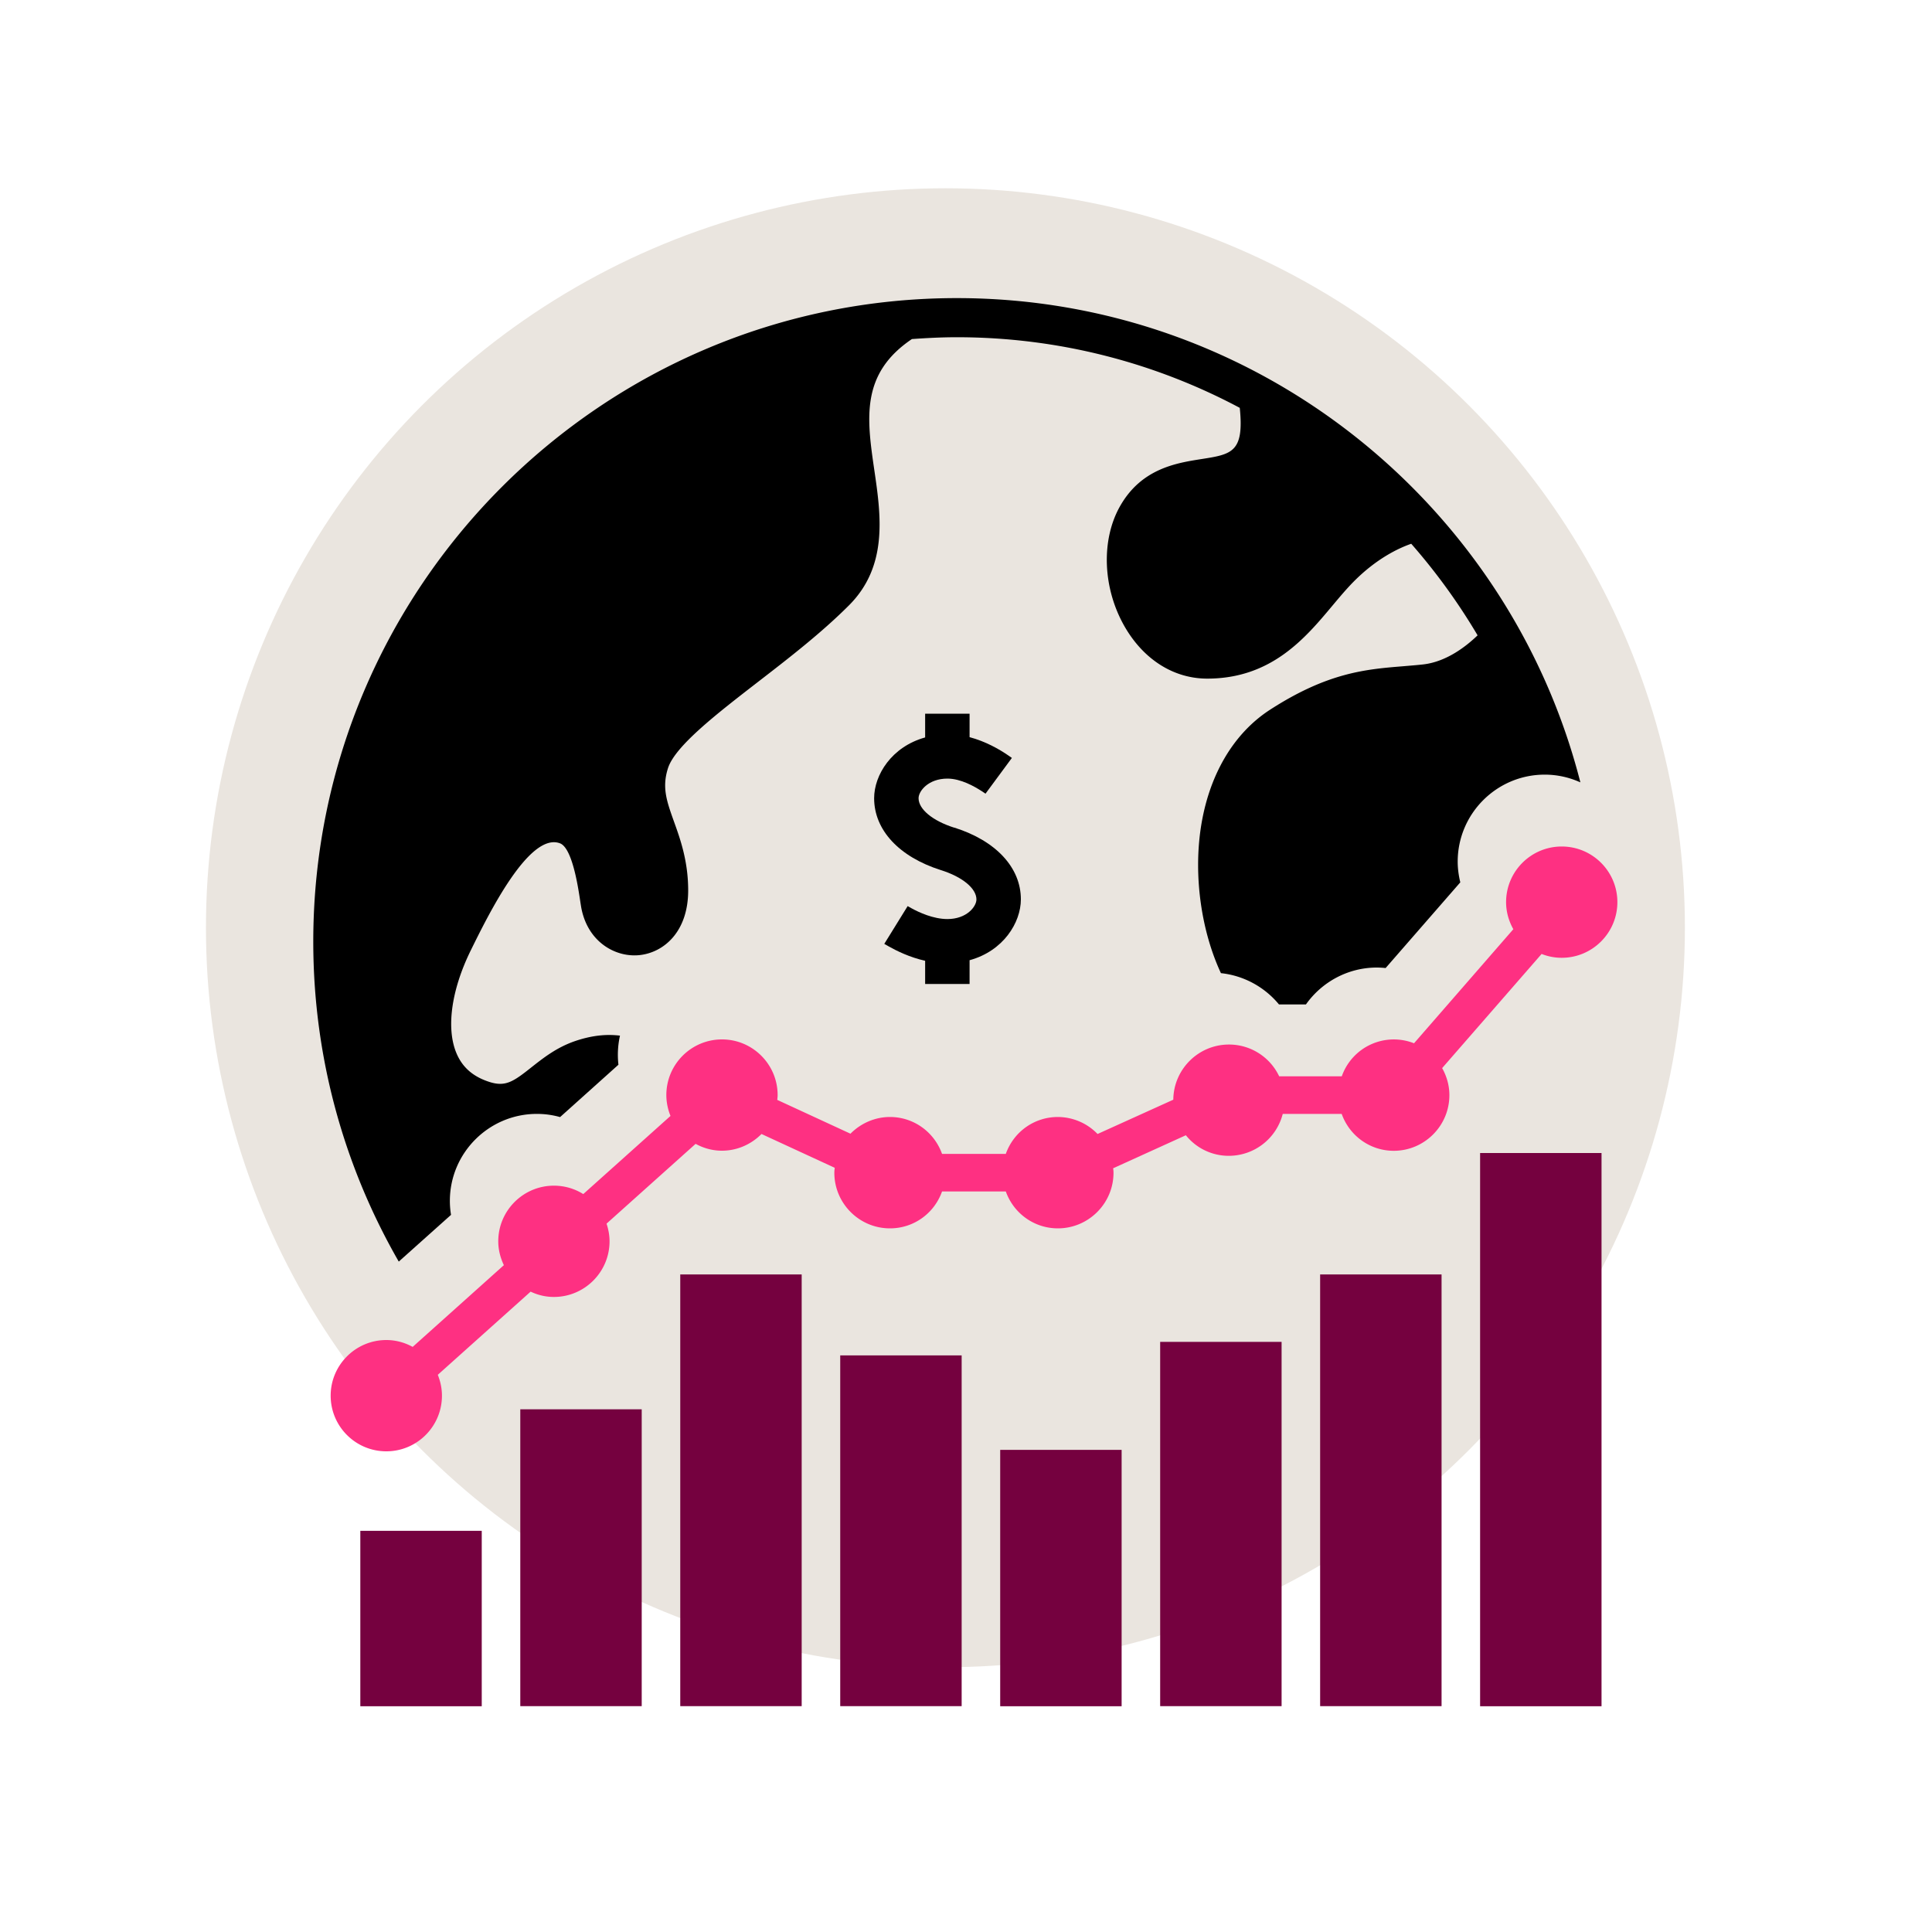 <svg xmlns="http://www.w3.org/2000/svg" id="a" width="200" height="200"><defs><style>.b,.c{fill:#000;stroke-width:0}.c{fill:#75013f}</style></defs><circle cx="97.87" cy="96.04" r="76.55" fill="#eae5df" stroke-width="0"/><path d="M46.69 125.76c-.08-.47-.12-.95-.12-1.44 0-4.97 4.04-9.01 9.01-9.01.82 0 1.62.11 2.4.33l6.04-5.42a9.057 9.057 0 0 1 .16-3.01c-1.37-.17-2.89-.04-4.67.57-1.91.66-3.28 1.75-4.5 2.71-1.85 1.47-2.67 2.04-4.32 1.52-1.68-.53-2.8-1.49-3.42-2.94-1.11-2.58-.56-6.58 1.47-10.7 1.81-3.67 6.03-12.27 9.23-11.07 1.25.47 1.85 4.4 2.05 5.69.05.34.1.65.14.9.63 3.57 3.48 5.21 5.96 4.99 2.55-.23 5.12-2.38 5.12-6.7 0-3.02-.81-5.3-1.47-7.13-.76-2.13-1.26-3.53-.62-5.53.74-2.3 5.08-5.65 9.28-8.9 3.25-2.51 6.6-5.1 9.45-7.95 4.08-4.08 3.31-9.35 2.63-14-.78-5.35-1.44-9.98 3.89-13.57 1.53-.11 3.08-.19 4.64-.19 10.58 0 20.55 2.65 29.3 7.31.47 4.6-.83 4.81-3.95 5.3-2.62.41-6.21.98-8.42 4.84-2.02 3.52-1.83 8.57.48 12.55 1.97 3.39 5.07 5.34 8.52 5.34 6.64 0 10.15-4.19 12.96-7.55.78-.93 1.51-1.8 2.27-2.56 2.36-2.36 4.62-3.41 5.89-3.85 2.57 2.93 4.87 6.1 6.87 9.48-1.13 1.09-3.18 2.73-5.63 3.01-.71.08-1.4.13-2.08.19-3.84.31-7.81.64-13.79 4.51-3.81 2.47-6.35 6.83-7.16 12.27-.75 5.08.09 10.7 2.09 14.99 2.36.25 4.52 1.43 6.01 3.24h2.79c1.66-2.35 4.38-3.82 7.33-3.82.31 0 .62.02.92.05l7.73-8.87c-.17-.7-.27-1.42-.27-2.14 0-4.97 4.04-9.01 9.01-9.01 1.32 0 2.56.29 3.69.8-7.35-28.79-33.5-50.13-64.55-50.13-36.73 0-66.62 29.88-66.62 66.62 0 12.05 3.23 23.35 8.85 33.12l5.41-4.84Z" class="b"/><path d="M98.78 85.68c-2.24-.71-3.69-1.91-3.69-3.05 0-.73 1-2.03 2.99-2.03 1.38 0 2.81.82 3.55 1.3l.39.26 2.73-3.7-.42-.29c-.89-.61-2.3-1.42-3.96-1.86v-2.43h-4.6v2.46c-3.47.96-5.28 3.89-5.28 6.29 0 3.29 2.58 6.07 6.9 7.44 2.24.7 3.69 1.9 3.69 3.04 0 .73-1 2.03-3 2.03-1.48 0-2.96-.7-3.71-1.11l-.41-.23-2.42 3.91.44.25c.85.48 2.19 1.14 3.79 1.5v2.4h4.6V99.4c3.49-.95 5.31-3.89 5.31-6.3 0-3.29-2.58-6.07-6.9-7.43Z" class="b"/><path d="M37.3 158.47h12.57v18.16H37.3zM53.86 145.89h12.57v30.73H53.86zM70.42 131.93h12.57v44.69H70.42zM86.98 140.31h12.57v36.31H86.98zM103.54 150.09h12.57v26.54h-12.57zM120.1 138.91h12.57v37.71H120.1zM136.66 131.93h12.57v44.69h-12.57zM153.22 119.36h12.57v57.27h-12.57z" class="c"/><path fill="#fe3082" stroke-width="0" d="M159.58 98.75c.68.27 1.38.4 2.09.4 3.17 0 5.76-2.58 5.76-5.76s-2.58-5.76-5.76-5.76-5.76 2.58-5.76 5.76c0 .97.26 1.93.75 2.8L146.38 108a5.708 5.708 0 0 0-7.48 3.42h-6.48a5.743 5.743 0 0 0-5.2-3.29c-3.16 0-5.73 2.56-5.76 5.71l-7.84 3.55a5.748 5.748 0 0 0-4.11-1.76c-2.43 0-4.57 1.52-5.39 3.82h-6.6c-.82-2.29-2.96-3.82-5.39-3.82-1.53 0-3 .63-4.09 1.73l-7.58-3.5c.02-.17.04-.33.04-.5 0-3.17-2.58-5.76-5.76-5.76s-5.76 2.58-5.76 5.76c0 .74.15 1.47.43 2.16l-9.03 8.09c-.91-.57-1.96-.87-3.04-.87-3.17 0-5.76 2.58-5.76 5.76 0 .84.2 1.67.58 2.47l-9.44 8.46c-.86-.47-1.78-.71-2.73-.71-3.17 0-5.76 2.58-5.76 5.76s2.58 5.76 5.76 5.76 5.76-2.58 5.76-5.76c0-.74-.15-1.46-.43-2.16l9.61-8.61c.78.37 1.59.55 2.41.55 3.17 0 5.76-2.58 5.76-5.76 0-.61-.11-1.22-.31-1.83l9.22-8.26c.86.47 1.78.71 2.73.71 1.53 0 3-.63 4.09-1.73l7.58 3.5c-.02.17-.04.33-.04.51 0 3.17 2.58 5.76 5.76 5.76 2.43 0 4.57-1.52 5.39-3.82h6.6c.82 2.29 2.96 3.82 5.39 3.82 3.17 0 5.76-2.58 5.76-5.76 0-.14-.01-.27-.04-.46l7.53-3.42a5.68 5.68 0 0 0 4.45 2.13 5.77 5.77 0 0 0 5.58-4.34h6.1c.82 2.29 2.96 3.82 5.39 3.82 3.17 0 5.76-2.58 5.76-5.76 0-.97-.26-1.93-.75-2.8l10.29-11.81Z"/></svg>